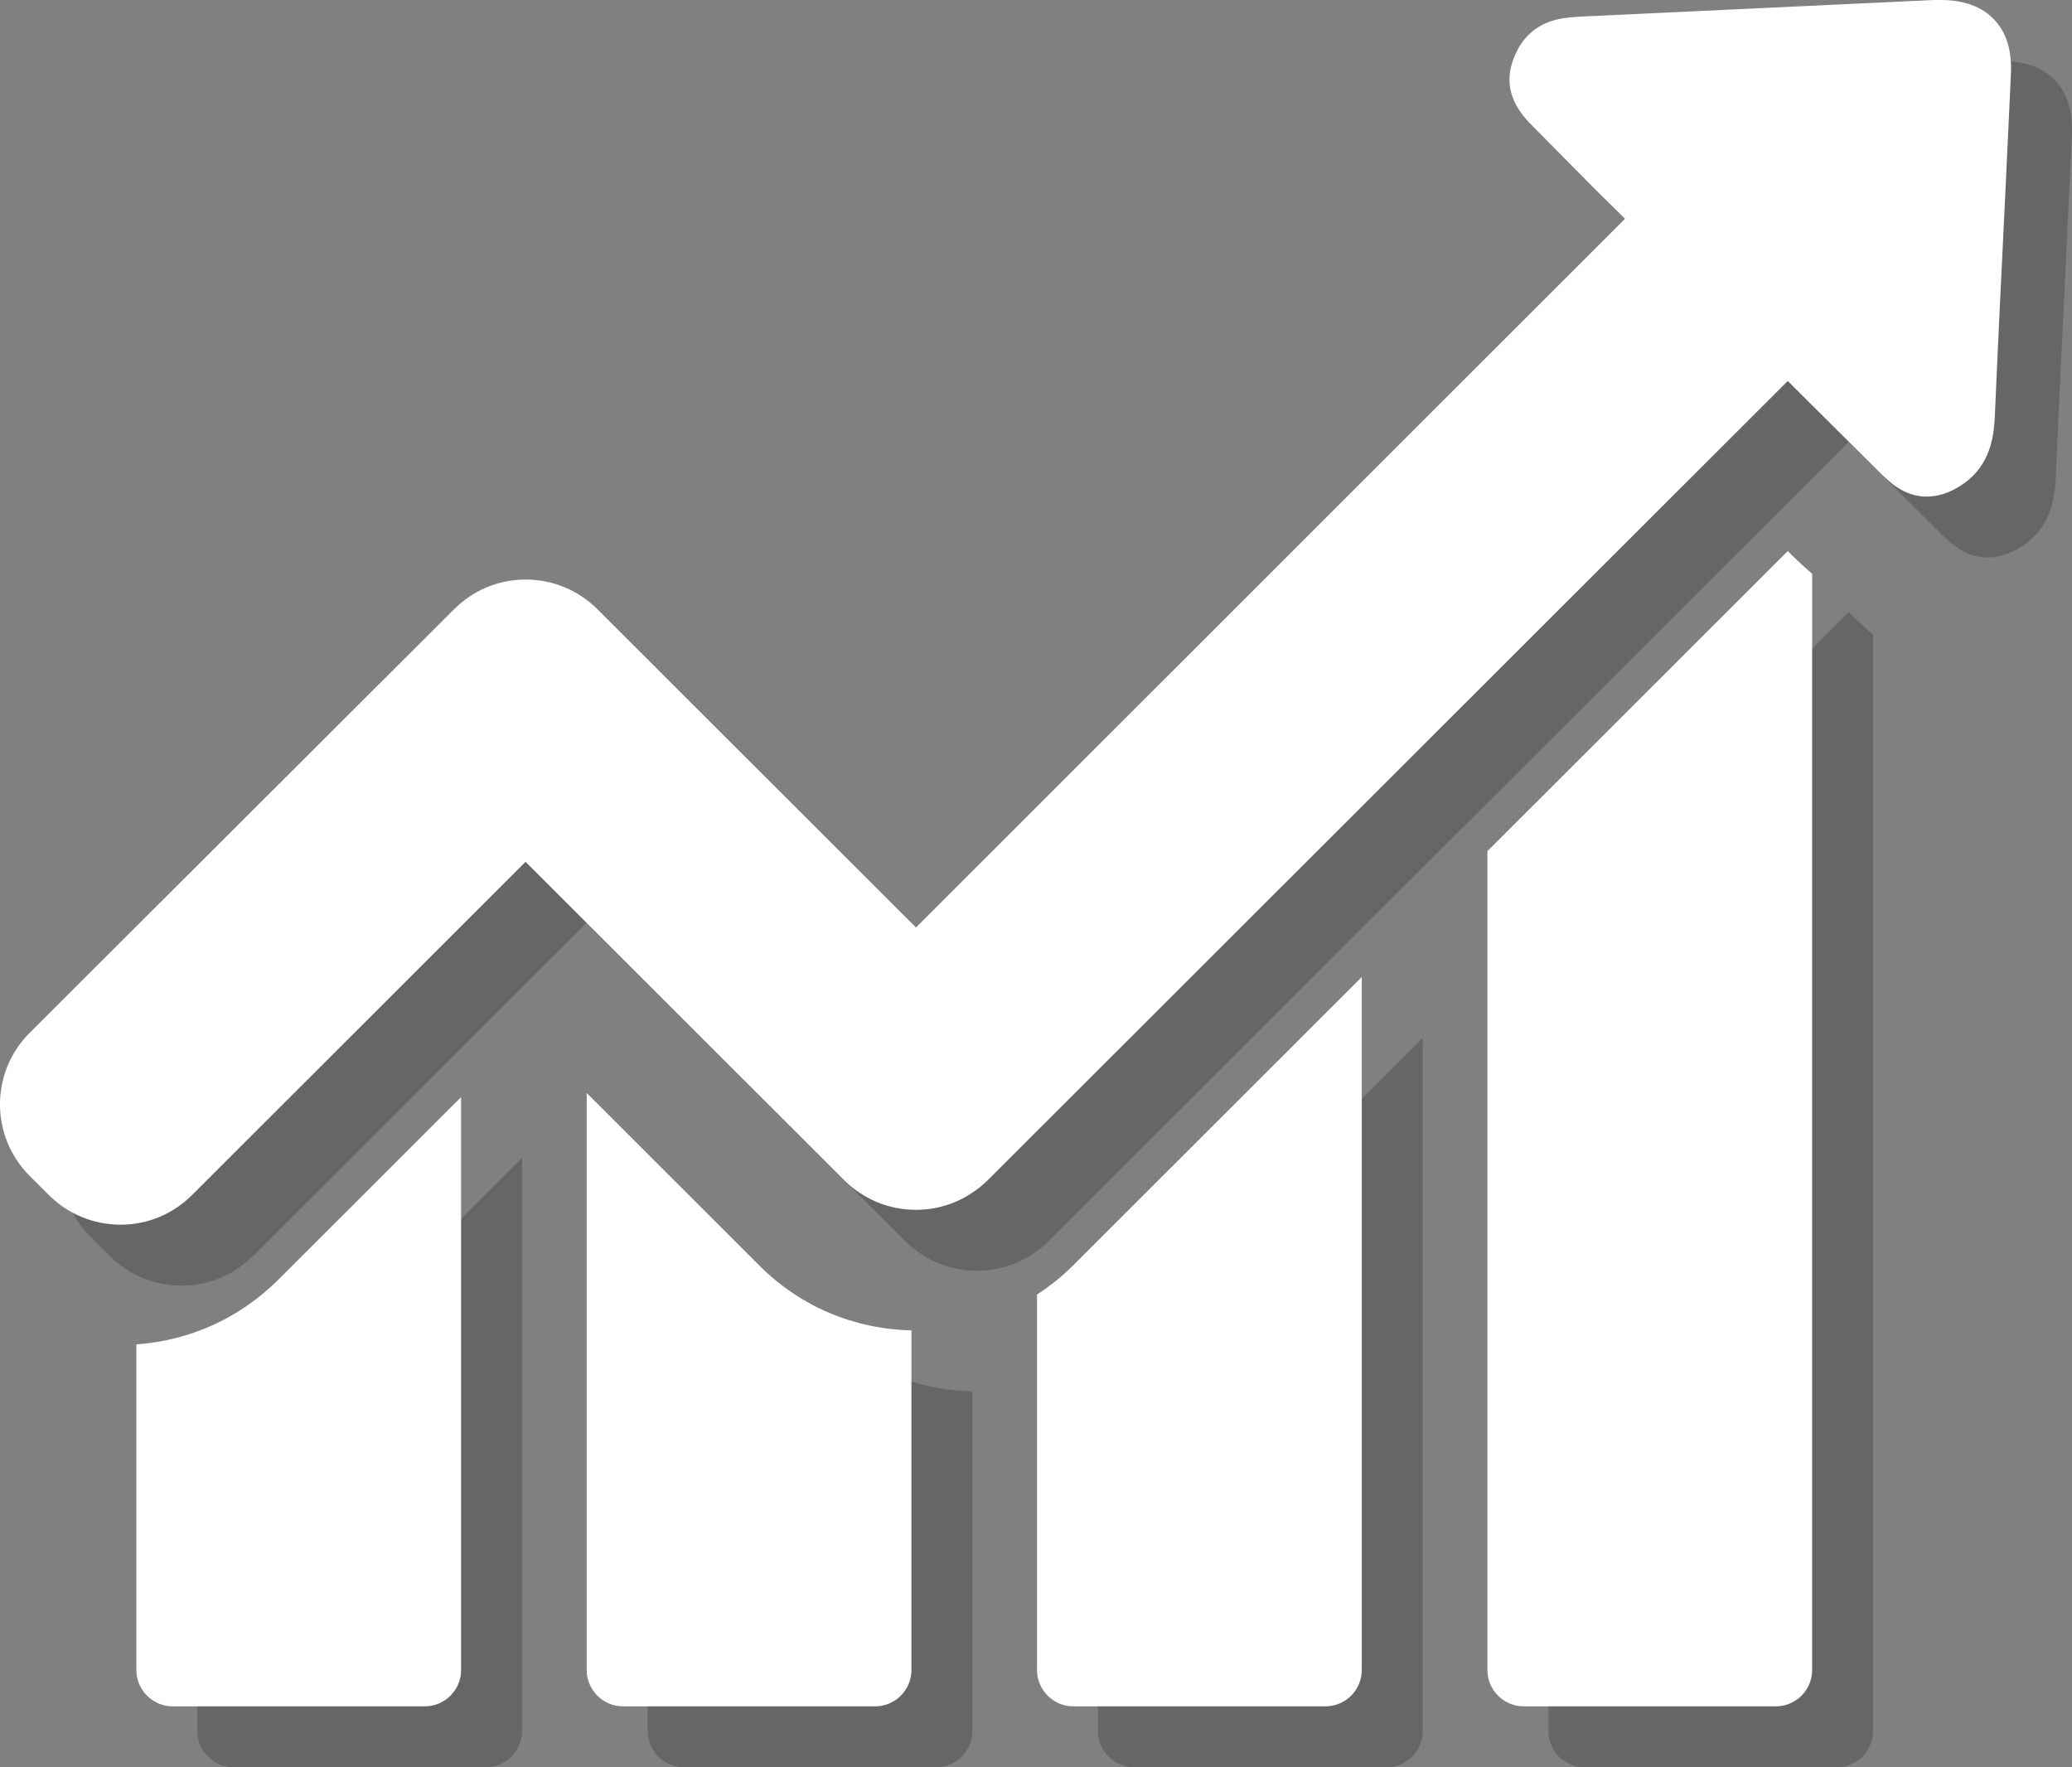 <?xml version="1.0" encoding="utf-8"?>
<!-- Generator: Adobe Illustrator 16.0.0, SVG Export Plug-In . SVG Version: 6.00 Build 0)  -->
<!DOCTYPE svg PUBLIC "-//W3C//DTD SVG 1.1//EN" "http://www.w3.org/Graphics/SVG/1.1/DTD/svg11.dtd">
<svg version="1.1" id="Capa_1" xmlns="http://www.w3.org/2000/svg" xmlns:xlink="http://www.w3.org/1999/xlink" x="0px" y="0px"
	 width="68px" height="58px" viewBox="263.64 180.765 68 58" enable-background="new 263.64 180.765 68 58" xml:space="preserve">
<rect x="263.64" y="180.765" width="68" height="58" fill="#808080" stroke="none"/>
<g>
	<g opacity="0.2">
		<g>
			<path d="M270.115,226.885v10.688c0,0.65,0.529,1.192,1.193,1.192h8.271c0.651,0,1.193-0.528,1.193-1.192v-18.802l-6.007,6.001
				C273.491,226.032,271.864,226.763,270.115,226.885z"/>
			<path d="M284.895,218.635v18.938c0,0.65,0.529,1.192,1.193,1.192h8.271c0.651,0,1.193-0.528,1.193-1.192v-11.148
				c-1.885-0.04-3.647-0.785-4.976-2.112L284.895,218.635z"/>
			<path d="M299.674,225.247v12.326c0,0.65,0.529,1.192,1.193,1.192h8.271c0.651,0,1.193-0.528,1.193-1.192V214.83l-9.479,9.469
				C300.488,224.664,300.095,224.975,299.674,225.247z"/>
			<path d="M324.312,200.85l-9.857,9.848v26.875c0,0.65,0.528,1.192,1.193,1.192h8.271c0.65,0,1.193-0.528,1.193-1.192v-35.978
				c-0.271-0.23-0.476-0.434-0.624-0.569L324.312,200.85z"/>
			<path d="M331.079,183.402c-0.394-0.42-0.99-0.637-1.749-0.637c-0.068,0-0.149,0-0.217,0c-3.852,0.176-7.688,0.366-11.54,0.542
				c-0.515,0.027-1.22,0.054-1.776,0.61c-0.176,0.176-0.312,0.379-0.42,0.623c-0.569,1.232,0.23,2.032,0.61,2.411l0.963,0.975
				c0.664,0.678,1.342,1.355,2.021,2.019l-23.269,23.259l-10.455-10.444c-0.624-0.623-1.464-0.975-2.359-0.975
				s-1.722,0.352-2.346,0.975l-13.926,13.898c-1.302,1.301-1.302,3.4,0,4.701l0.624,0.623c0.624,0.623,1.464,0.975,2.359,0.975
				s1.722-0.352,2.346-0.975l10.942-10.932l10.455,10.443c0.624,0.623,1.464,0.976,2.359,0.976s1.722-0.353,2.359-0.976
				l26.251-26.225l2.97,2.953c0.353,0.352,0.841,0.84,1.587,0.84c0.312,0,0.623-0.082,0.949-0.257
				c0.217-0.122,0.406-0.257,0.569-0.42c0.583-0.583,0.691-1.328,0.719-1.91c0.108-2.493,0.23-4.985,0.353-7.491l0.176-3.752
				C331.675,184.445,331.499,183.835,331.079,183.402z"/>
		</g>
	</g>
	<g>
		<g>
			<path fill="#FFFFFF" d="M268.115,224.885v10.688c0,0.65,0.529,1.192,1.193,1.192h8.271c0.651,0,1.193-0.528,1.193-1.192v-18.802
				l-6.007,6.001C271.491,224.032,269.864,224.763,268.115,224.885z"/>
			<path fill="#FFFFFF" d="M282.895,216.635v18.938c0,0.65,0.529,1.192,1.193,1.192h8.271c0.651,0,1.193-0.528,1.193-1.192v-11.148
				c-1.885-0.04-3.647-0.785-4.976-2.112L282.895,216.635z"/>
			<path fill="#FFFFFF" d="M297.674,223.247v12.326c0,0.65,0.529,1.192,1.193,1.192h8.271c0.651,0,1.193-0.528,1.193-1.192V212.83
				l-9.479,9.469C298.488,222.664,298.095,222.975,297.674,223.247z"/>
			<path fill="#FFFFFF" d="M322.312,198.85l-9.857,9.848v26.875c0,0.65,0.528,1.192,1.193,1.192h8.271
				c0.65,0,1.193-0.528,1.193-1.192v-35.978c-0.271-0.23-0.476-0.434-0.624-0.569L322.312,198.85z"/>
			<path fill="#FFFFFF" d="M329.079,181.402c-0.394-0.42-0.99-0.637-1.749-0.637c-0.068,0-0.149,0-0.217,0
				c-3.852,0.176-7.688,0.366-11.54,0.542c-0.515,0.027-1.22,0.054-1.776,0.61c-0.176,0.176-0.312,0.379-0.42,0.623
				c-0.569,1.232,0.23,2.032,0.61,2.411l0.963,0.975c0.664,0.678,1.342,1.355,2.021,2.019l-23.269,23.259l-10.455-10.444
				c-0.624-0.623-1.464-0.975-2.359-0.975s-1.722,0.352-2.346,0.975l-13.926,13.898c-1.302,1.301-1.302,3.4,0,4.701l0.624,0.623
				c0.624,0.623,1.464,0.975,2.359,0.975s1.722-0.352,2.346-0.975l10.942-10.932l10.455,10.444c0.624,0.623,1.464,0.976,2.359,0.976
				s1.722-0.353,2.359-0.976l26.251-26.225l2.97,2.953c0.353,0.352,0.841,0.84,1.587,0.84c0.312,0,0.623-0.082,0.949-0.257
				c0.217-0.122,0.406-0.257,0.569-0.42c0.583-0.583,0.691-1.328,0.719-1.91c0.108-2.493,0.23-4.985,0.353-7.491l0.176-3.752
				C329.675,182.445,329.499,181.835,329.079,181.402z"/>
		</g>
	</g>
</g>
</svg>
